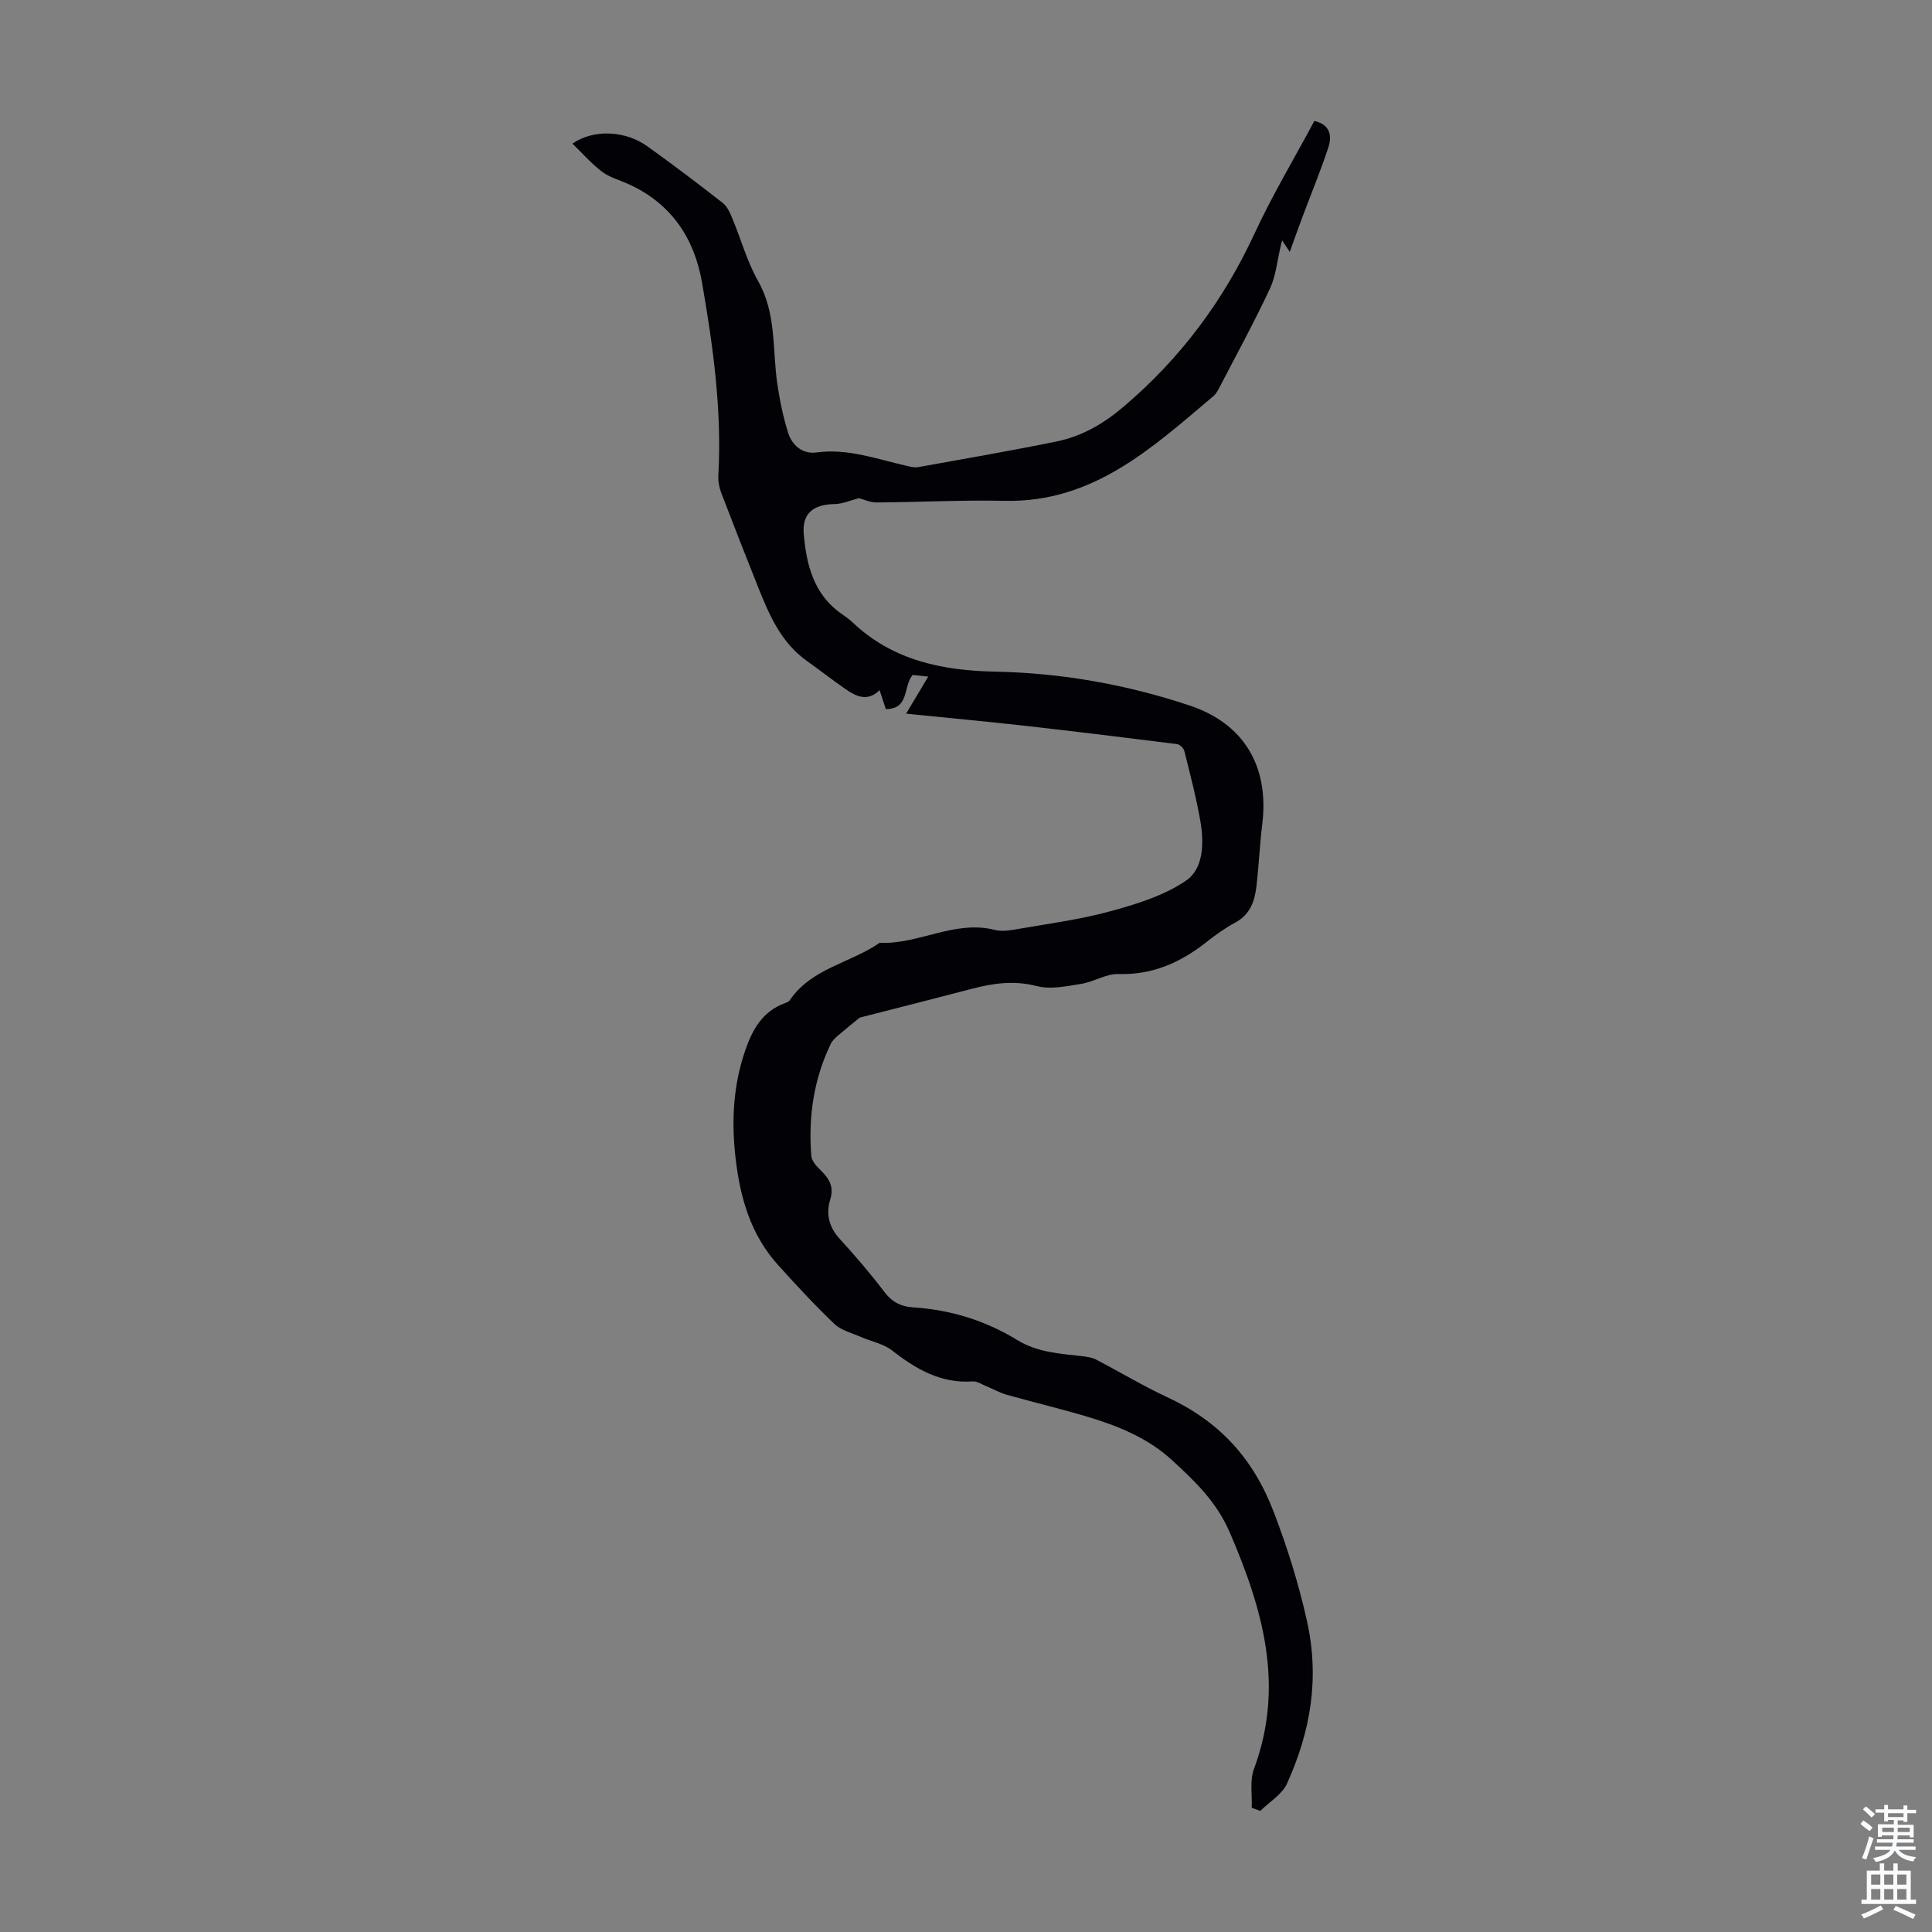 <svg enable-background="new 0 0 400 400" viewBox="0 0 400 400" xmlns="http://www.w3.org/2000/svg"><rect x="0" y="0" width="400" height="400" fill="#808080" stroke="none"/><path d="m259.15 374.27c.12-2.69-.42-5.62.47-8.02 6.39-17.21 1.88-32.97-4.99-48.93-2.76-6.42-7.22-10.63-11.94-14.98-4.95-4.57-11.1-7.08-17.45-8.99-5.56-1.67-11.21-3-16.8-4.58-1.47-.42-2.84-1.2-4.27-1.79-.91-.37-1.87-1.03-2.76-.97-6.6.46-11.74-2.53-16.71-6.41-1.8-1.4-4.32-1.86-6.49-2.81-1.86-.82-4.04-1.34-5.44-2.67-4.05-3.85-7.84-7.98-11.6-12.12-5.74-6.31-7.94-13.99-8.89-22.33-.87-7.66-.47-15.06 2.06-22.33 1.46-4.19 3.53-7.91 8.02-9.59.41-.15.92-.31 1.14-.64 4.49-6.66 12.57-7.7 18.62-11.91 8.08.38 15.53-4.79 23.84-2.67 1.44.37 3.11.1 4.62-.16 6.47-1.13 13.03-1.98 19.34-3.71 5.42-1.48 11.09-3.23 15.64-6.34 3.62-2.47 3.73-7.73 2.99-12.14-.84-4.94-2.13-9.8-3.34-14.67-.15-.59-.92-1.38-1.49-1.45-10.58-1.33-21.17-2.63-31.76-3.82-7.84-.88-15.71-1.61-24.36-2.48 1.85-3.11 3.13-5.24 4.58-7.68-1.36-.14-2.3-.24-3.22-.34-2.01 2.28-.6 7.07-5.56 7.07-.43-1.31-.84-2.56-1.29-3.92-2.53 2.49-4.9 1.28-7.17-.3-2.66-1.85-5.22-3.85-7.86-5.73-5.4-3.83-7.85-9.61-10.18-15.45-2.56-6.43-5.09-12.86-7.56-19.33-.42-1.11-.68-2.39-.62-3.57.77-13.51-1.08-26.82-3.38-40.05-1.59-9.17-6.4-16.37-15.23-20.35-1.83-.83-3.88-1.37-5.45-2.55-2.19-1.65-4.03-3.78-6.15-5.83 4.49-3.07 11.03-2.67 15.55.58 5.27 3.79 10.46 7.7 15.57 11.7.95.74 1.52 2.08 2.01 3.26 1.8 4.31 3.04 8.91 5.32 12.93 3.82 6.73 2.93 14.11 3.97 21.24.5 3.41 1.2 6.82 2.22 10.1.82 2.67 3.03 4.53 5.86 4.14 6.58-.9 12.58 1.4 18.76 2.78.75.17 1.57.39 2.3.26 9.56-1.72 19.13-3.37 28.64-5.31 5.29-1.08 9.72-3.63 13.99-7.27 11.72-9.98 20.57-21.83 27.02-35.75 3.7-7.99 8.25-15.59 12.41-23.35 3.33.78 3.66 3.14 2.88 5.51-1.6 4.87-3.57 9.61-5.37 14.41-.85 2.28-1.67 4.58-2.61 7.19-.57-.86-1-1.51-1.58-2.39-.14.54-.21.83-.28 1.11-.72 2.98-.98 6.17-2.25 8.89-3.26 6.98-6.96 13.74-10.51 20.58-.31.59-.66 1.22-1.15 1.64-12.66 10.69-24.91 22.11-43.23 21.71-8.83-.19-17.67.28-26.51.34-1.34.01-2.69-.63-3.69-.89-1.77.45-3.4 1.2-5.03 1.22-4.37.07-6.78 1.88-6.39 6.26.55 6.29 2.05 12.39 7.72 16.4.82.58 1.67 1.15 2.39 1.84 8.32 7.89 18.56 9.98 29.59 10.2 13.72.27 27.16 2.67 40.17 7 11.31 3.76 16.51 12.67 15.06 24.53-.51 4.19-.71 8.42-1.17 12.62-.35 3.19-1.24 6.08-4.41 7.79-2.06 1.11-4 2.48-5.84 3.94-5.39 4.28-11.23 6.94-18.36 6.72-2.54-.08-5.09 1.62-7.72 2.04-3.01.48-6.3 1.2-9.12.47-4.71-1.22-9.04-.63-13.51.55-7.64 2-15.3 3.94-23.22 5.97-1.21.99-2.89 2.34-4.53 3.74-.56.49-1.15 1.05-1.47 1.71-3.54 7.34-4.65 15.13-4.02 23.18.08 1.02 1.06 2.11 1.87 2.9 1.78 1.75 2.91 3.4 2.04 6.18-.9 2.88-.27 5.65 1.95 8.07 3.25 3.55 6.39 7.22 9.29 11.04 1.58 2.08 3.45 3.01 5.91 3.17 7.74.49 14.97 2.71 21.56 6.75 4.2 2.58 8.86 2.83 13.52 3.36.97.11 2 .27 2.85.71 4.92 2.56 9.68 5.44 14.7 7.77 10.65 4.96 17.74 12.48 22.07 23.81 2.82 7.39 5.08 14.61 6.82 22.32 2.72 12.06.79 23.06-4.08 33.85-1.02 2.27-3.66 3.81-5.55 5.69-.58-.22-1.18-.44-1.77-.67z" fill="#010106"/><g fill="#fafbfc"><path d="m385.2 377.6.6-.7c.6.4 1.3.9 1.9 1.5l-.6.7c-.8-.5-1.4-1-1.9-1.5zm.3 7.1c.6-1.4 1.1-2.9 1.5-4.5.3.1.6.3.9.4-.5 1.4-1 2.9-1.5 4.4zm.2-10.1.6-.6c.7.5 1.3 1.1 1.9 1.6l-.7.7c-.6-.6-1.2-1.2-1.8-1.7zm8.4-.8h.8v.9h1.8v.7h-1.8v1.8h-.8v-.3h-1.2v.9h3.3v2.6h-.8v-.4h-2.5c0 .3 0 .6-.1.8h3.4v.7h-3.5c0 .3-.1.6-.1.8h4v.7h-3.5c.7.9 1.9 1.3 3.6 1.5-.2.2-.4.5-.6.9-1.9-.3-3.2-1.1-3.8-2.3-.5 1.1-1.8 2-3.9 2.4-.2-.3-.4-.5-.6-.8 1.9-.4 3.1-.9 3.6-1.7h-3.2v-.7h3.5c.1-.2.1-.5.2-.8h-3.3v-.7h3.4c0-.2 0-.5 0-.8h-2.4v.3h-.8v-2.6h3.3v-.9h-1.2v.3h-.8v-1.8h-1.8v-.7h1.8v-.9h.8v.9h3.2zm-4.4 5.5h2.4c0-.3 0-.6 0-.9h-2.4zm1.2-3.1h3.2v-.8h-3.2zm4.4 2.2h-2.4v.9h2.5v-.9z"/><path d="m389.2 385.8h.9v1.5h1.9v-1.5h.9v1.5h2.7v6h1.1v.9h-11.3v-.9h1.1v-6h2.7zm.2 8.7.5.8c-1.2.6-2.5 1.3-4 1.9-.2-.3-.3-.6-.6-.8 1.6-.6 3-1.3 4.1-1.9zm-2-4.3h1.9v-2.1h-1.9zm0 3.1h1.9v-2.2h-1.9zm2.7-3.1h1.9v-2.1h-1.9zm0 3.1h1.9v-2.2h-1.9zm2.4 1.3c1.4.6 2.7 1.2 4.1 1.8l-.5.9c-1.5-.7-2.8-1.4-4.1-1.9zm2.2-6.5h-1.9v2.1h1.9zm-1.9 5.2h1.9v-2.2h-1.9z"/></g></svg>